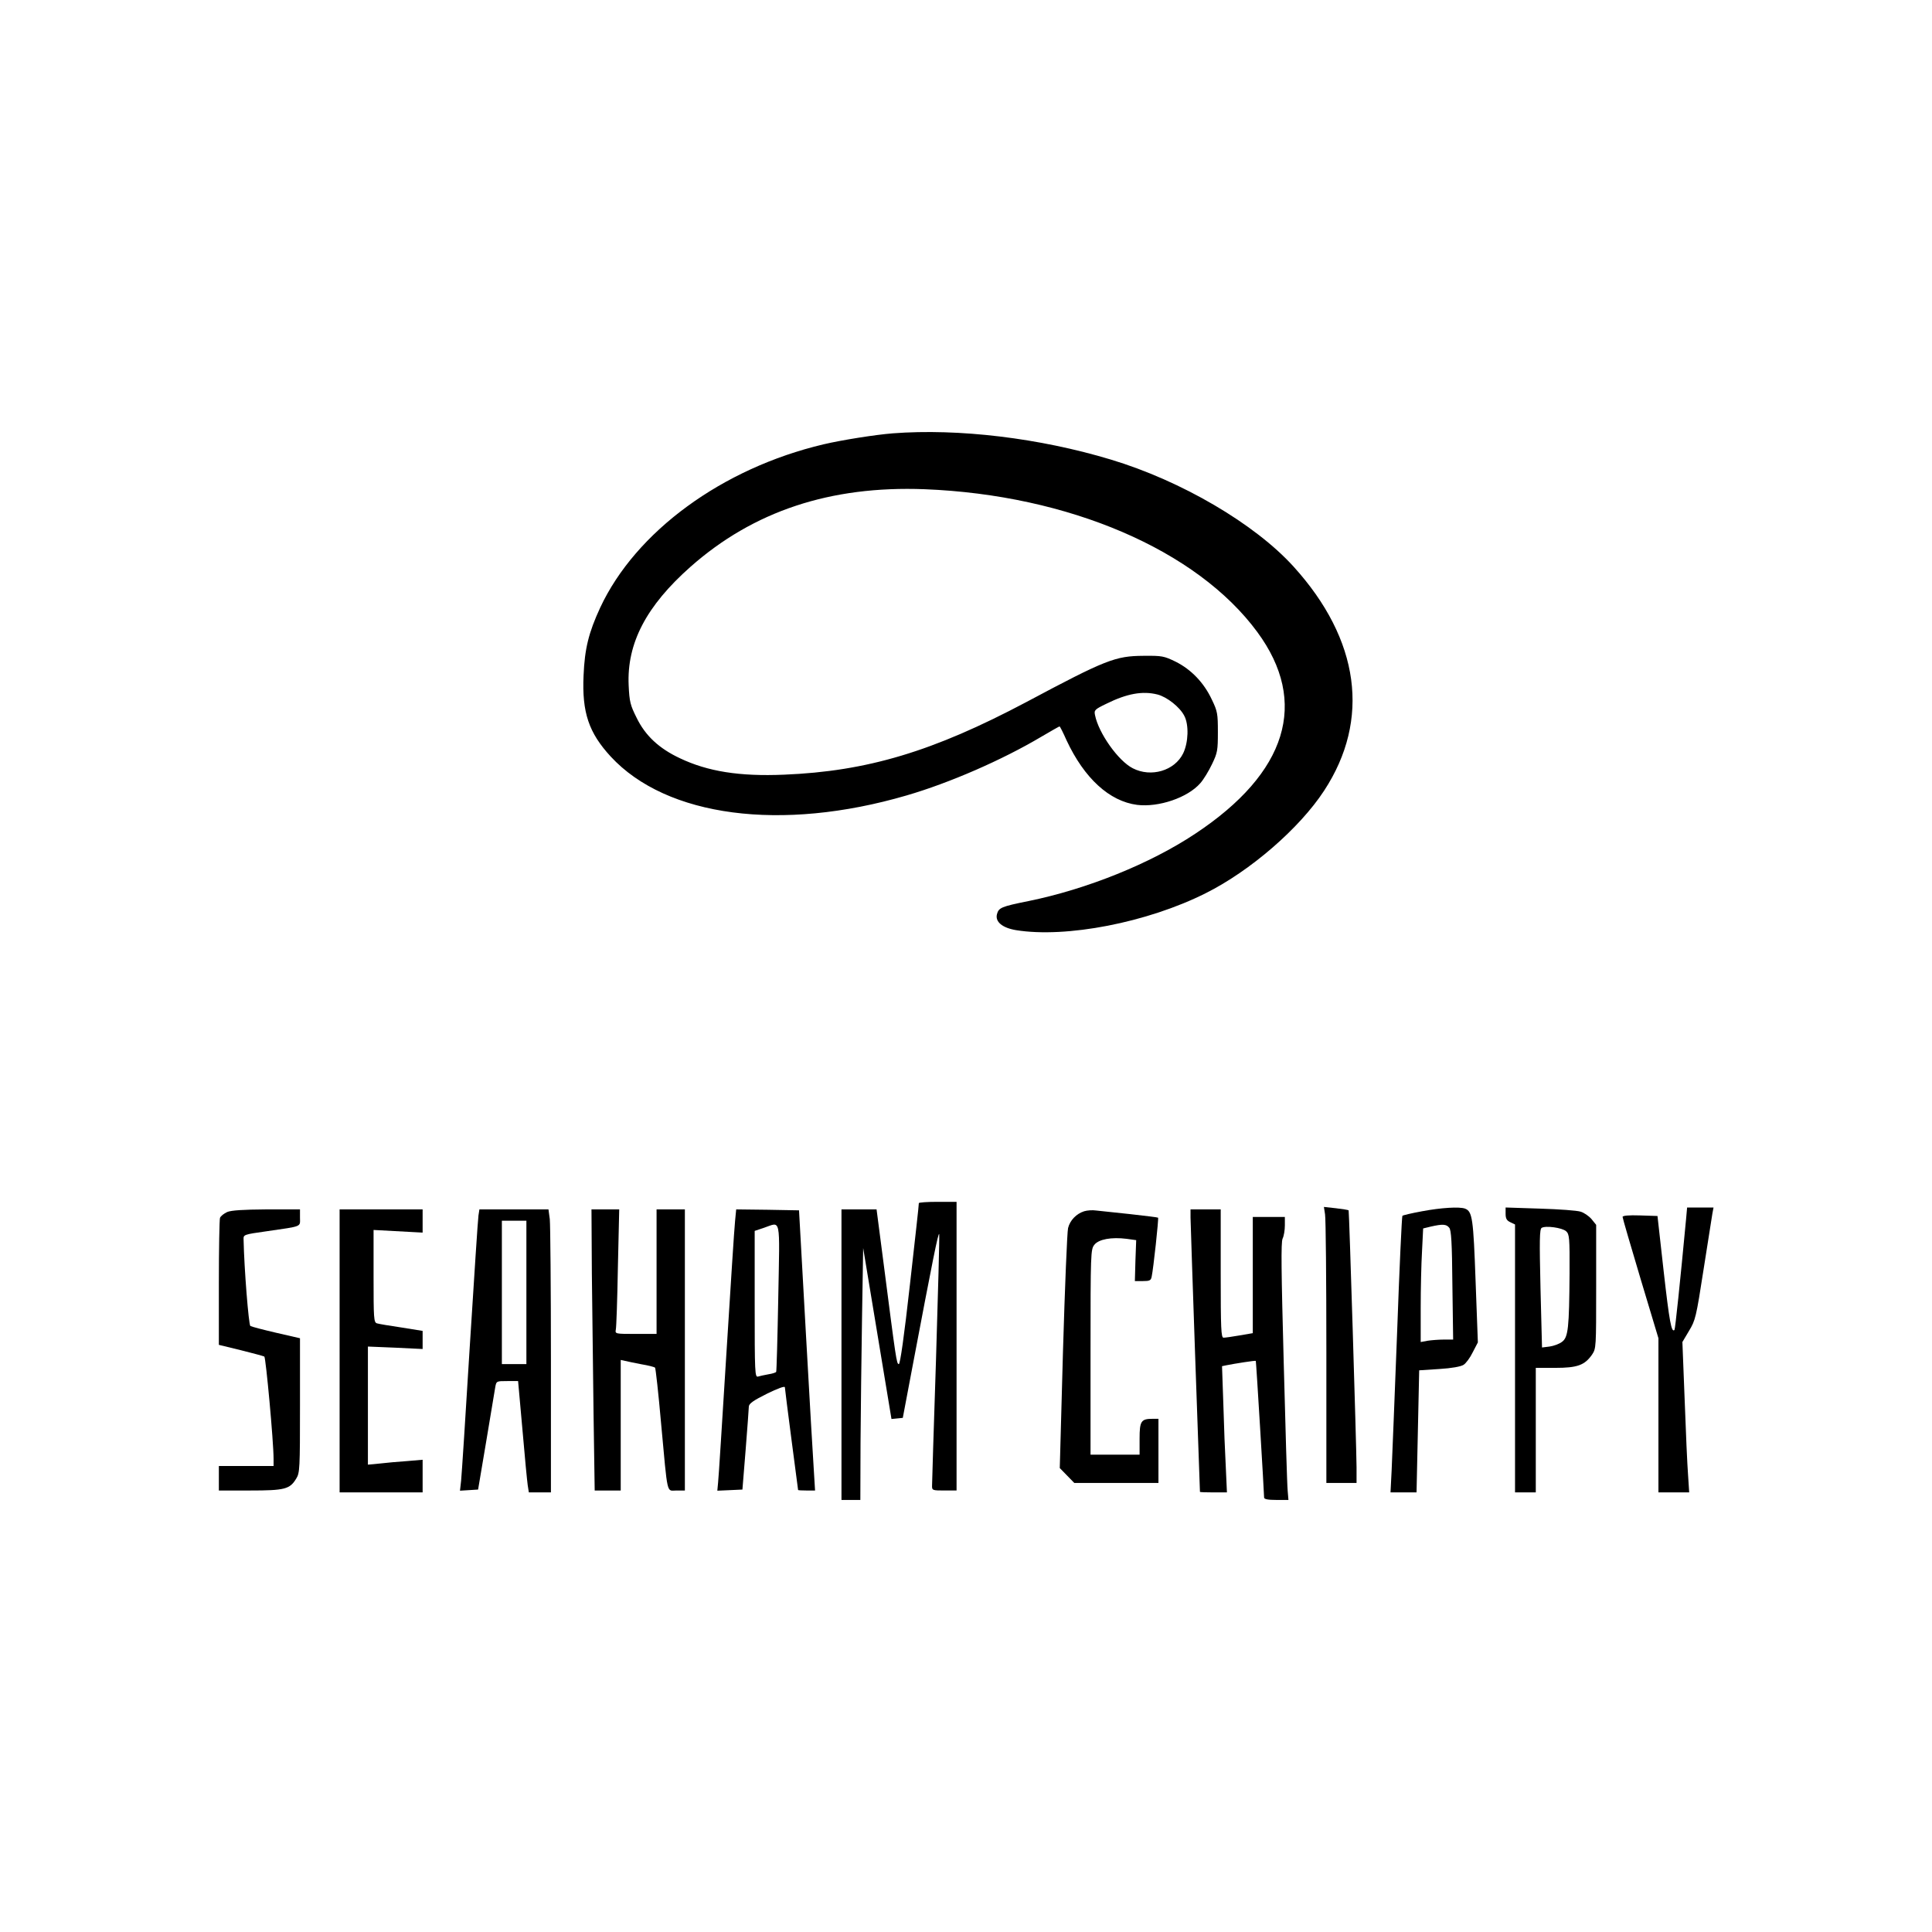 <?xml version="1.0" standalone="no"?>
<!DOCTYPE svg PUBLIC "-//W3C//DTD SVG 20010904//EN"
 "http://www.w3.org/TR/2001/REC-SVG-20010904/DTD/svg10.dtd">
<svg version="1.0" xmlns="http://www.w3.org/2000/svg"
 width="1024pt" height="1024pt" viewBox="0 0 1024 1024"
 preserveAspectRatio="xMidYMid meet">
<g transform="translate(0,1024) scale(0.1,-0.1)"
fill="#000000" stroke="none">
<path d="M4730 7943 c-90 -7 -267 -35 -365 -58 -538 -127 -996 -463 -1184
-866 -61 -132 -82 -217 -88 -359 -9 -197 28 -304 144 -430 296 -320 904 -400
1568 -206 227 66 507 188 714 311 51 30 95 55 97 55 2 0 19 -33 37 -74 94
-201 227 -323 374 -342 114 -14 268 38 335 115 17 19 45 65 62 101 29 60 31
73 31 170 0 97 -2 110 -32 172 -42 90 -110 160 -192 201 -62 30 -72 32 -171
31 -148 -1 -198 -20 -620 -245 -494 -262 -843 -367 -1285 -385 -235 -10 -404
17 -551 87 -111 52 -184 120 -230 215 -33 66 -38 84 -42 172 -10 222 93 420
328 628 334 295 741 430 1240 411 764 -30 1444 -322 1764 -757 274 -372 159
-746 -329 -1069 -239 -159 -575 -294 -884 -357 -144 -29 -158 -35 -167 -70
-10 -40 29 -72 101 -84 265 -43 696 40 1006 196 236 118 497 344 627 543 247
377 189 801 -162 1188 -205 226 -593 454 -968 567 -378 114 -806 166 -1158
139z m1405 -1384 c50 -13 118 -66 142 -113 25 -47 22 -141 -6 -199 -45 -92
-170 -129 -267 -79 -77 39 -181 186 -200 281 -6 27 -2 31 60 61 109 54 192 69
271 49z"/>
<path d="M4870 3863 c1 -5 -21 -198 -47 -430 -31 -278 -52 -423 -59 -423 -12
0 -15 24 -80 528 l-38 292 -93 0 -93 0 0 -770 0 -770 50 0 50 0 1 303 c1 166
5 466 8 667 l6 365 75 -453 75 -453 30 3 30 3 52 275 c106 560 137 715 141
698 2 -9 -6 -308 -17 -665 -12 -356 -21 -658 -21 -670 0 -22 4 -23 65 -23 l65
0 0 765 0 765 -100 0 c-55 0 -100 -3 -100 -7z"/>
<path d="M7023 3804 c4 -21 7 -351 7 -731 l0 -693 80 0 80 0 0 83 c-1 121 -39
1359 -42 1362 -2 2 -32 7 -67 11 l-64 7 6 -39z"/>
<path d="M7537 3820 c-55 -10 -101 -21 -104 -24 -3 -3 -16 -281 -28 -618 -13
-337 -26 -666 -29 -730 l-6 -118 69 0 69 0 7 324 7 323 107 7 c66 4 114 13
128 22 13 8 35 38 49 67 l27 52 -12 323 c-12 334 -17 371 -56 386 -29 11 -127
5 -228 -14z m144 -87 c11 -12 15 -78 17 -305 l4 -288 -49 0 c-26 0 -65 -3 -85
-6 l-38 -7 0 180 c0 99 3 234 7 301 l6 121 41 10 c62 14 82 13 97 -6z"/>
<path d="M7980 3807 c0 -26 6 -36 25 -45 l25 -12 0 -710 0 -710 55 0 55 0 0
330 0 330 103 0 c117 0 156 14 195 70 22 33 22 37 22 361 l0 327 -25 31 c-14
16 -40 34 -58 39 -18 6 -114 13 -214 16 l-183 6 0 -33z m321 -93 c17 -16 19
-34 18 -223 -2 -289 -7 -339 -40 -363 -14 -11 -44 -22 -66 -25 l-40 -5 -8 312
c-6 259 -5 314 6 322 21 13 109 1 130 -18z"/>
<path d="M8936 3773 c-30 -319 -57 -578 -61 -582 -16 -16 -27 45 -57 309 l-33
295 -92 3 c-61 2 -93 -1 -93 -8 0 -6 43 -153 95 -327 l95 -316 0 -409 0 -408
81 0 82 0 -6 93 c-4 50 -12 230 -18 398 l-12 306 35 59 c34 56 38 72 77 324
23 146 44 280 47 298 l6 32 -70 0 -70 0 -6 -67z"/>
<path d="M1204 3816 c-17 -8 -34 -21 -38 -31 -3 -9 -6 -164 -6 -345 l0 -328
115 -28 c64 -16 120 -31 126 -34 8 -6 49 -451 49 -542 l0 -38 -145 0 -145 0 0
-65 0 -65 165 0 c185 0 211 7 245 63 19 30 20 53 20 388 l0 356 -126 29 c-69
16 -130 32 -137 36 -9 5 -33 305 -36 459 -1 25 1 26 122 43 193 28 177 22 177
72 l0 44 -177 0 c-127 -1 -187 -5 -209 -14z"/>
<path d="M1800 3080 l0 -750 220 0 220 0 0 86 0 87 -82 -7 c-46 -3 -111 -9
-145 -13 l-63 -6 0 313 0 313 145 -6 145 -7 0 48 0 48 -112 18 c-62 9 -121 19
-130 22 -17 5 -18 26 -18 250 l0 245 130 -7 130 -7 0 62 0 61 -220 0 -220 0 0
-750z"/>
<path d="M2536 3798 c-3 -18 -23 -330 -46 -693 -22 -363 -43 -684 -46 -713
l-6 -53 48 3 48 3 43 255 c23 140 45 270 48 288 6 32 6 32 64 32 l57 0 23
-257 c12 -142 25 -275 28 -295 l6 -38 58 0 59 0 0 698 c0 383 -3 721 -6 750
l-7 52 -183 0 -183 0 -5 -32z m254 -408 l0 -380 -65 0 -65 0 0 380 0 380 65 0
65 0 0 -380z"/>
<path d="M3137 3488 c2 -189 6 -524 9 -745 l6 -403 69 0 69 0 0 346 0 346 23
-5 c12 -3 51 -11 87 -18 36 -6 68 -14 72 -18 3 -3 18 -136 32 -296 36 -390 28
-355 81 -355 l45 0 0 745 0 745 -75 0 -75 0 0 -330 0 -330 -110 0 c-109 0
-110 0 -106 23 3 12 8 160 11 330 l7 307 -74 0 -73 0 2 -342z"/>
<path d="M3896 3768 c-4 -35 -24 -351 -46 -703 -22 -352 -41 -659 -44 -683
l-4 -43 67 3 66 3 17 210 c9 116 17 219 17 230 1 16 24 32 96 68 57 28 95 42
95 34 0 -6 16 -131 35 -277 19 -146 35 -266 35 -267 0 -2 20 -3 45 -3 l45 0
-6 98 c-4 53 -23 387 -43 742 l-36 645 -167 3 -166 2 -6 -62z m229 -405 c-4
-214 -9 -391 -11 -394 -2 -4 -21 -10 -41 -13 -21 -4 -46 -9 -55 -12 -17 -5
-18 18 -18 384 l0 388 48 16 c93 31 85 70 77 -369z"/>
<path d="M5746 3820 c-41 -13 -75 -48 -85 -89 -5 -20 -17 -314 -27 -654 l-17
-618 38 -39 39 -40 223 0 223 0 0 170 0 170 -31 0 c-61 0 -69 -12 -69 -105 l0
-85 -130 0 -130 0 0 544 c0 525 1 544 20 568 23 30 91 42 171 32 l51 -7 -4
-108 -3 -109 42 0 c36 0 43 3 47 23 9 41 38 309 34 313 -2 2 -69 10 -149 19
-79 8 -160 17 -179 19 -19 3 -48 1 -64 -4z"/>
<path d="M6310 3788 c0 -30 48 -1421 50 -1455 0 -2 32 -3 71 -3 l72 0 -6 133
c-4 72 -10 223 -13 334 l-7 202 24 5 c45 9 153 26 155 23 2 -2 44 -700 44
-724 0 -9 20 -13 65 -13 l64 0 -4 48 c-3 26 -12 332 -21 679 -13 484 -15 639
-6 658 7 14 12 46 12 70 l0 45 -85 0 -85 0 0 -308 0 -308 -70 -12 c-39 -7 -77
-12 -85 -12 -13 0 -15 46 -15 340 l0 340 -80 0 -80 0 0 -42z"/>
</g>
</svg>
